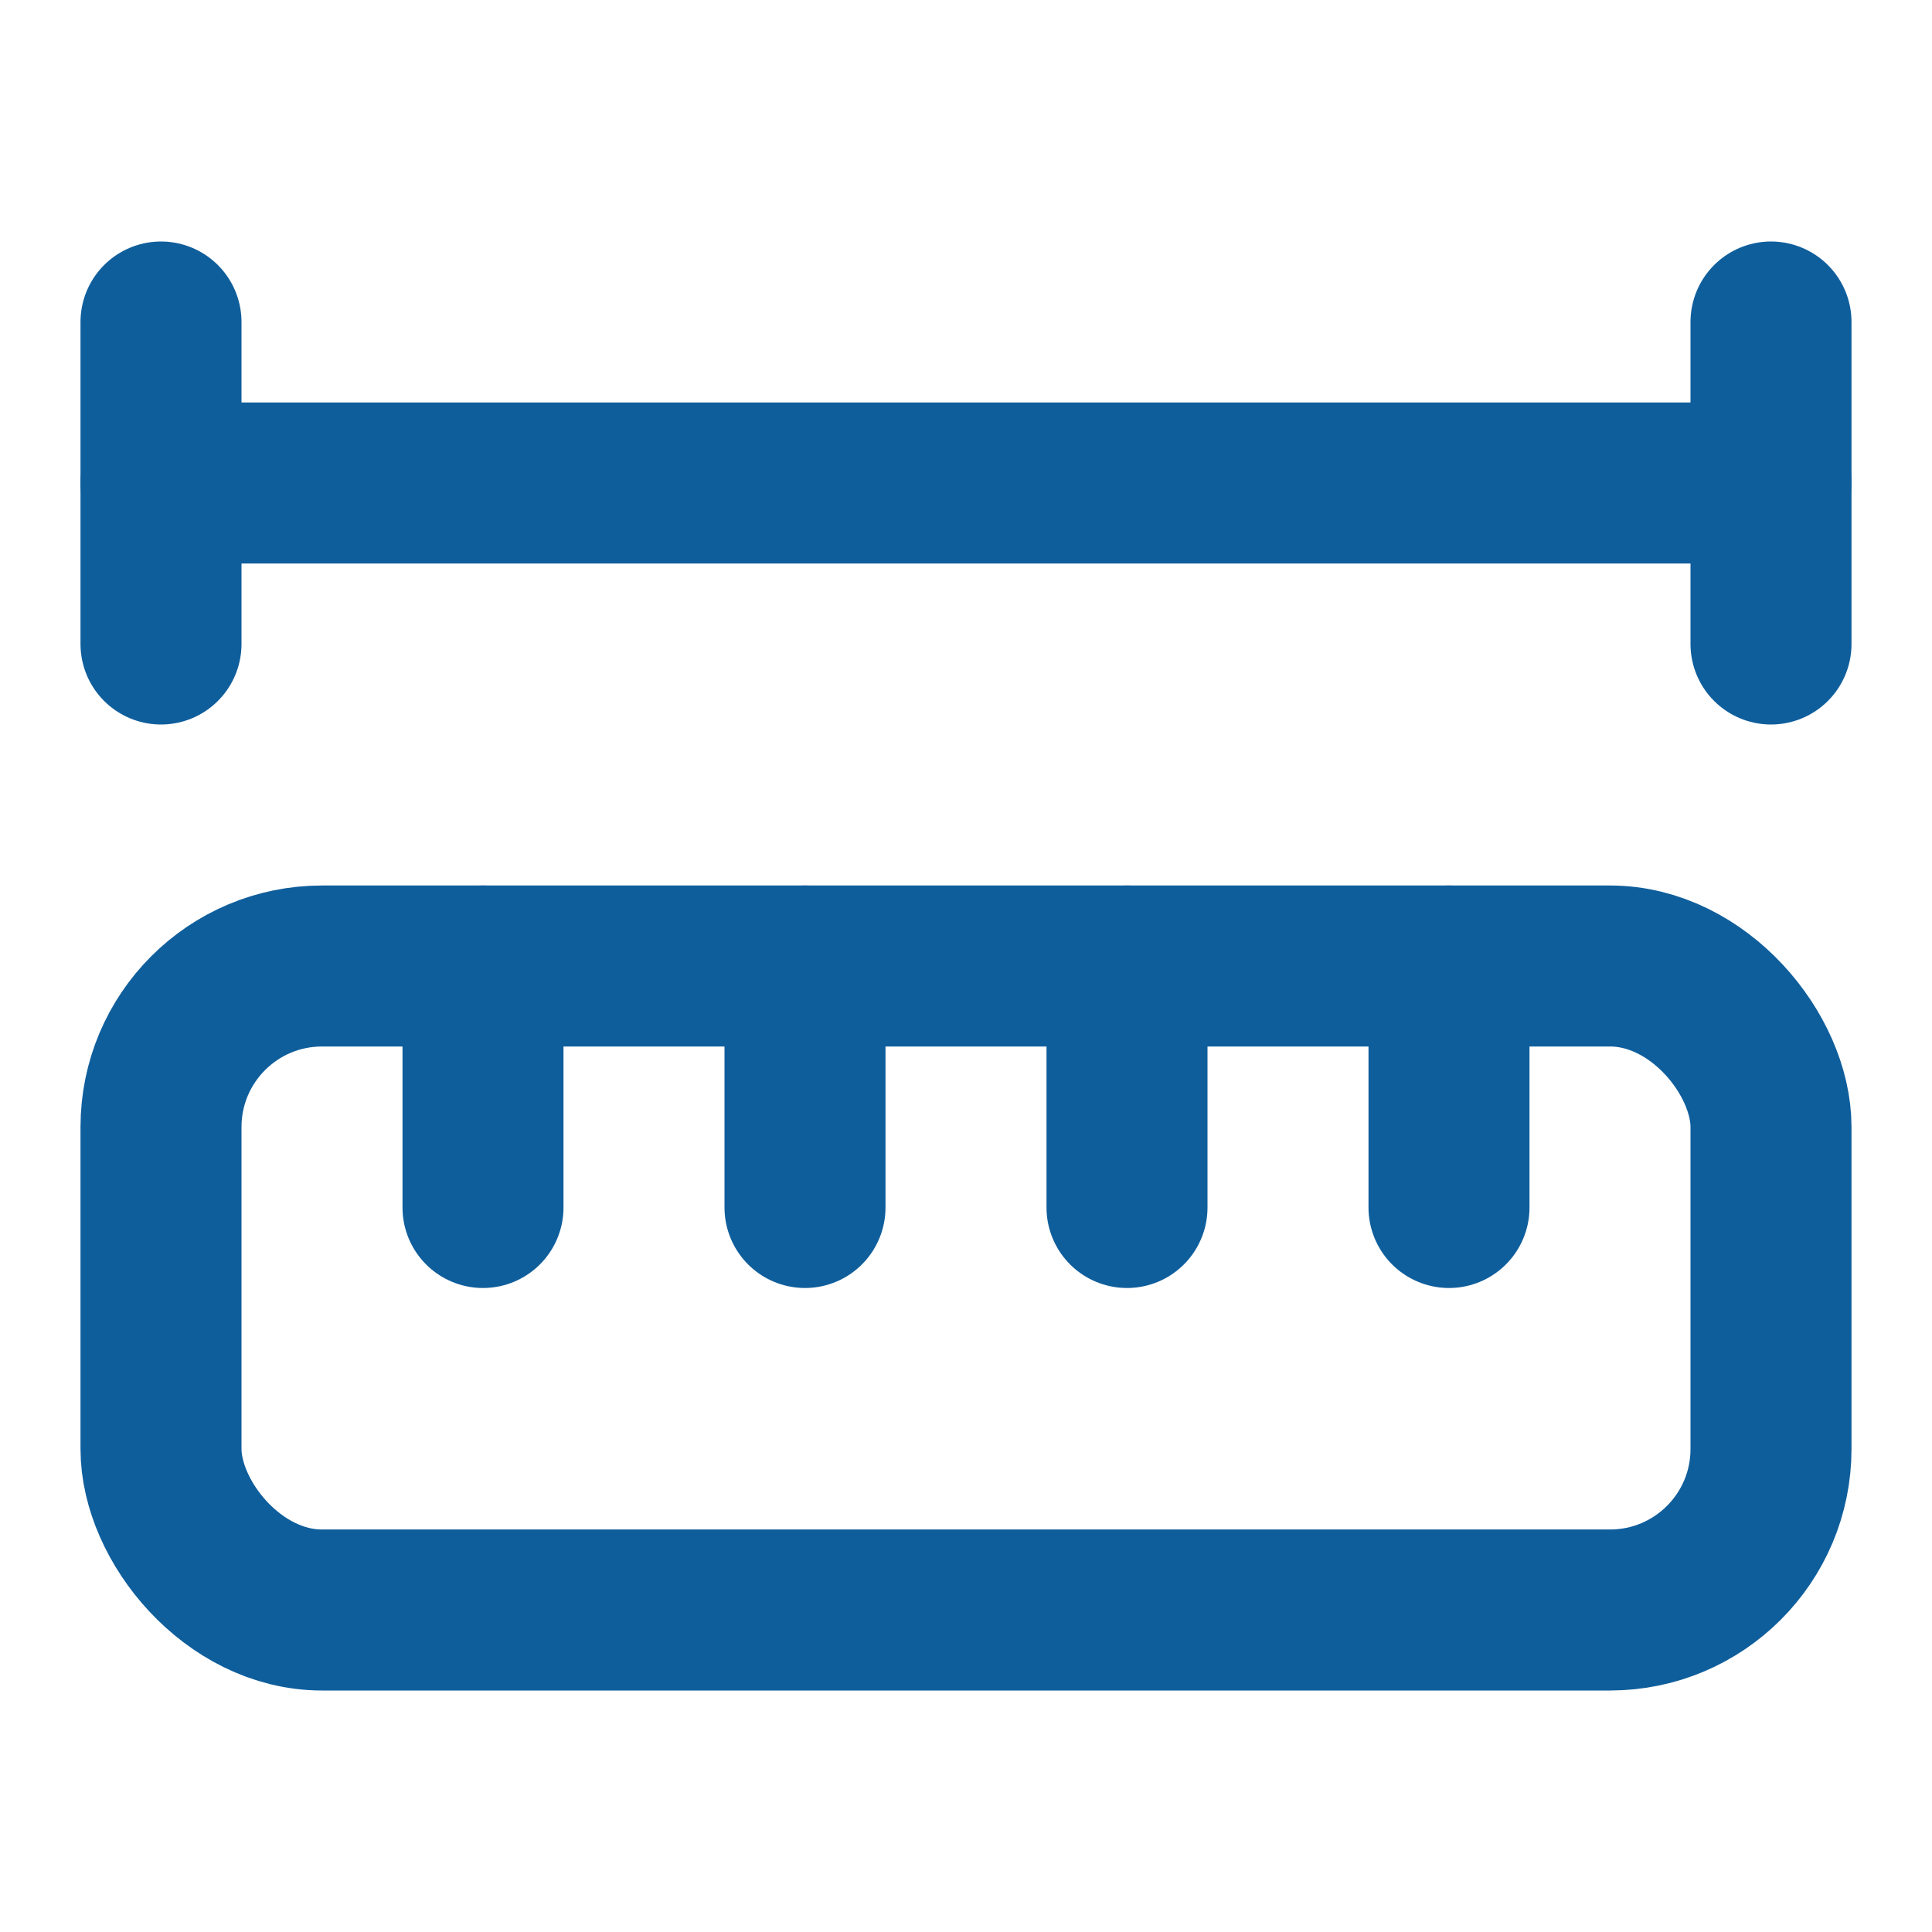 <?xml version="1.0" encoding="UTF-8"?> <svg xmlns="http://www.w3.org/2000/svg" width="24" height="24" viewBox="0 0 24 24" fill="none" stroke="#0F5E9C" stroke-width="2" stroke-linecap="round" stroke-linejoin="round" class="lucide lucide-ruler-dimension-line-icon lucide-ruler-dimension-line"><path d="M10 15v-3"></path><path d="M14 15v-3"></path><path d="M18 15v-3"></path><path d="M2 8V4"></path><path d="M22 6H2"></path><path d="M22 8V4"></path><path d="M6 15v-3"></path><rect x="2" y="12" width="20" height="8" rx="2"></rect></svg> 